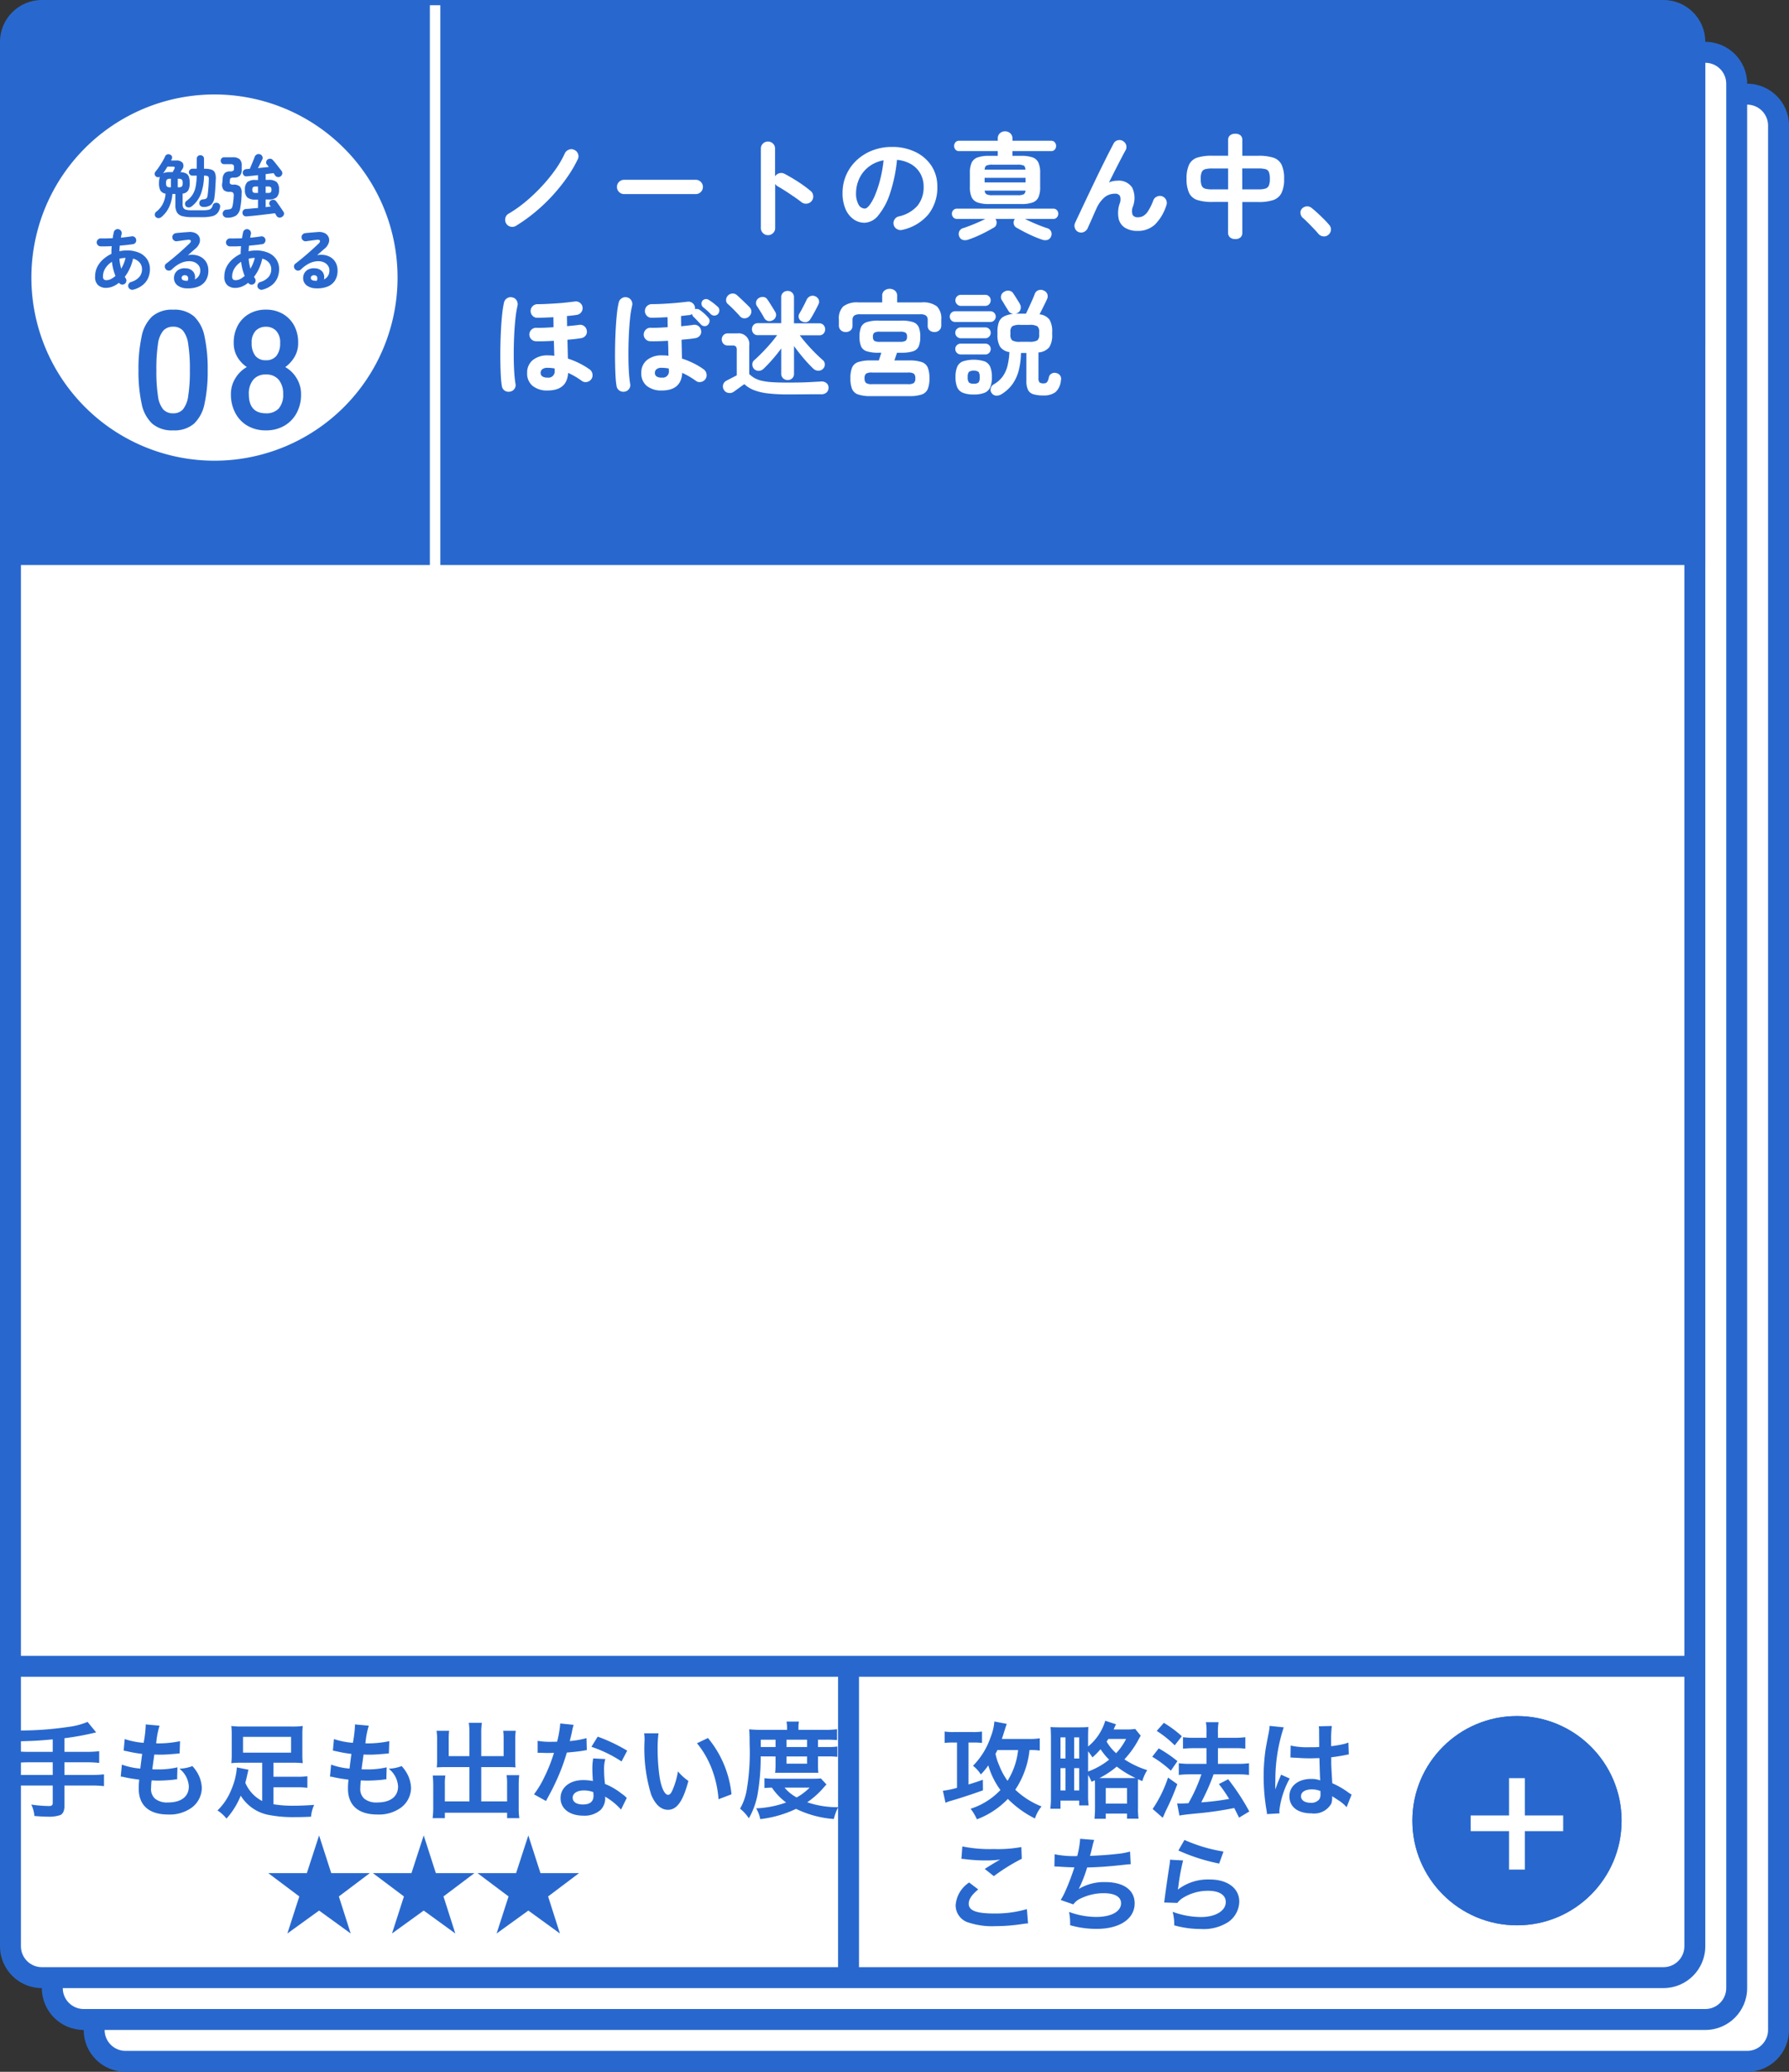 <svg xmlns="http://www.w3.org/2000/svg" width="171" height="198" viewBox="0 0 171 198">
  <rect x="0" y="0" width="171" height="198" fill="#333333" stroke="none"/>
  <g id="グループ_3563" data-name="グループ 3563" transform="translate(-193 -2232)">
    <g id="パス_11214" data-name="パス 11214" transform="translate(201 2240)" fill="#fff">
      <path d="M 159 189 L 4 189 C 2.346 189 1 187.654 1 186 L 1 4 C 1 2.346 2.346 1 4 1 L 159 1 C 160.654 1 162 2.346 162 4 L 162 186 C 162 187.654 160.654 189 159 189 Z" stroke="none"/>
      <path d="M 4 2 C 2.897 2 2 2.897 2 4 L 2 186 C 2 187.103 2.897 188 4 188 L 159 188 C 160.103 188 161 187.103 161 186 L 161 4 C 161 2.897 160.103 2 159 2 L 4 2 M 4 0 L 159 0 C 161.209 0 163 1.791 163 4 L 163 186 C 163 188.209 161.209 190 159 190 L 4 190 C 1.791 190 0 188.209 0 186 L 0 4 C 0 1.791 1.791 0 4 0 Z" stroke="none" fill="#2868ce"/>
    </g>
    <g id="パス_11213" data-name="パス 11213" transform="translate(197 2236)" fill="#fff">
      <path d="M 159 189 L 4 189 C 2.346 189 1 187.654 1 186 L 1 4 C 1 2.346 2.346 1 4 1 L 159 1 C 160.654 1 162 2.346 162 4 L 162 186 C 162 187.654 160.654 189 159 189 Z" stroke="none"/>
      <path d="M 4 2 C 2.897 2 2 2.897 2 4 L 2 186 C 2 187.103 2.897 188 4 188 L 159 188 C 160.103 188 161 187.103 161 186 L 161 4 C 161 2.897 160.103 2 159 2 L 4 2 M 4 0 L 159 0 C 161.209 0 163 1.791 163 4 L 163 186 C 163 188.209 161.209 190 159 190 L 4 190 C 1.791 190 0 188.209 0 186 L 0 4 C 0 1.791 1.791 0 4 0 Z" stroke="none" fill="#2868ce"/>
    </g>
    <g id="パス_11215" data-name="パス 11215" transform="translate(193 2232)" fill="#fff">
      <path d="M 159 189 L 4 189 C 2.346 189 1 187.654 1 186 L 1 4 C 1 2.346 2.346 1 4 1 L 159 1 C 160.654 1 162 2.346 162 4 L 162 186 C 162 187.654 160.654 189 159 189 Z" stroke="none"/>
      <path d="M 4 2 C 2.897 2 2 2.897 2 4 L 2 186 C 2 187.103 2.897 188 4 188 L 159 188 C 160.103 188 161 187.103 161 186 L 161 4 C 161 2.897 160.103 2 159 2 L 4 2 M 4 0 L 159 0 C 161.209 0 163 1.791 163 4 L 163 186 C 163 188.209 161.209 190 159 190 L 4 190 C 1.791 190 0 188.209 0 186 L 0 4 C 0 1.791 1.791 0 4 0 Z" stroke="none" fill="#2868ce"/>
    </g>
    <path id="パス_1659" data-name="パス 1659" d="M4102.667-6249.333h162.212" transform="translate(-3909.667 8520.508)" fill="none" stroke="#2868ce" stroke-width="3"/>
    <path id="パス_1681" data-name="パス 1681" d="M4102.667-6249.333h162.212" transform="translate(-3909.667 8640.578)" fill="none" stroke="#2868ce" stroke-width="2"/>
    <path id="パス_11217" data-name="パス 11217" d="M0,0V29.256" transform="translate(274.106 2391.244)" fill="none" stroke="#2868ce" stroke-width="2"/>
    <path id="パス_11218" data-name="パス 11218" d="M0,0H163V48.909H0Z" transform="translate(193 2237.091)" fill="#2868ce"/>
    <path id="パス_11221" data-name="パス 11221" d="M4,0H159a4,4,0,0,1,4,4V31.909a4,4,0,0,1-4,4H4a4,4,0,0,1-4-4V4A4,4,0,0,1,4,0Z" transform="translate(193 2233)" fill="#2868ce"/>
    <path id="パス_11219" data-name="パス 11219" d="M0,0V54" transform="translate(234.588 2232.5)" fill="none" stroke="#fff" stroke-width="1"/>
    <path id="パス_11222" data-name="パス 11222" d="M2.75-.418a.679.679,0,0,1-.511.082.657.657,0,0,1-.424-.3.691.691,0,0,1-.083-.517.621.621,0,0,1,.3-.418A12.087,12.087,0,0,0,3.691-2.745,16.809,16.809,0,0,0,5.22-4.2,15.18,15.18,0,0,0,6.506-5.775a9.444,9.444,0,0,0,.908-1.562A.7.7,0,0,1,7.8-7.695a.621.621,0,0,1,.517.017.653.653,0,0,1,.358.374.621.621,0,0,1-.017.517A12.088,12.088,0,0,1,7.64-5.055,17.182,17.182,0,0,1,6.265-3.339,16.53,16.53,0,0,1,4.609-1.755,15.855,15.855,0,0,1,2.75-.418ZM13.079-3.454a.655.655,0,0,1-.479-.2.655.655,0,0,1-.2-.478.649.649,0,0,1,.2-.484.664.664,0,0,1,.479-.2h6.853a.658.658,0,0,1,.484.2.658.658,0,0,1,.2.484.664.664,0,0,1-.2.478.649.649,0,0,1-.484.2ZM26.829.473a.646.646,0,0,1-.473-.2.646.646,0,0,1-.2-.473V-7.8a.64.64,0,0,1,.2-.479.655.655,0,0,1,.473-.192.668.668,0,0,1,.484.192.64.64,0,0,1,.2.479v2.651a.677.677,0,0,1,.4-.292.666.666,0,0,1,.5.049q.649.341,1.326.781a11.756,11.756,0,0,1,1.171.858.652.652,0,0,1,.247.467.663.663,0,0,1-.16.511.663.663,0,0,1-.462.237.677.677,0,0,1-.506-.148q-.308-.242-.71-.517t-.8-.533q-.4-.258-.732-.445a.708.708,0,0,1-.264-.242V-.2a.646.646,0,0,1-.2.473A.658.658,0,0,1,26.829.473ZM39.677-.033A.672.672,0,0,1,39.16-.11a.637.637,0,0,1-.308-.407.635.635,0,0,1,.077-.5.641.641,0,0,1,.407-.3,3.3,3.3,0,0,0,1.8-1.034,2.8,2.8,0,0,0,.577-1.815A2.5,2.5,0,0,0,41.4-5.412a2.4,2.4,0,0,0-.875-.891,3.2,3.2,0,0,0-1.358-.418,14.541,14.541,0,0,1-.666,3.2,6.367,6.367,0,0,1-1.1,2.079,1.78,1.78,0,0,1-1.325.732,1.812,1.812,0,0,1-1.067-.341,2.287,2.287,0,0,1-.764-.979,3.783,3.783,0,0,1-.281-1.529,4.245,4.245,0,0,1,.347-1.71,4.248,4.248,0,0,1,.985-1.4,4.625,4.625,0,0,1,1.5-.946,5.122,5.122,0,0,1,1.9-.341,4.986,4.986,0,0,1,2.228.478A3.8,3.8,0,0,1,42.46-6.155a3.529,3.529,0,0,1,.561,1.985,4.107,4.107,0,0,1-.853,2.657A4.5,4.5,0,0,1,39.677-.033ZM36.091-2.068q.2,0,.457-.336a4.483,4.483,0,0,0,.522-.951,10.422,10.422,0,0,0,.484-1.457,12.8,12.8,0,0,0,.33-1.865,3.239,3.239,0,0,0-1.441.633,3.053,3.053,0,0,0-.88,1.111,3.3,3.3,0,0,0-.308,1.348,2.192,2.192,0,0,0,.236,1.133A.693.693,0,0,0,36.091-2.068ZM47.96-2.5a3.208,3.208,0,0,1-1.083-.148.984.984,0,0,1-.572-.5,2.257,2.257,0,0,1-.171-.968V-5.489a2.257,2.257,0,0,1,.171-.968.984.984,0,0,1,.572-.5,3.208,3.208,0,0,1,1.083-.149H48.8v-.451H45.1a.431.431,0,0,1-.346-.149.518.518,0,0,1-.127-.346.518.518,0,0,1,.127-.346.431.431,0,0,1,.346-.149h3.7v-.209a.653.653,0,0,1,.2-.506.712.712,0,0,1,.5-.187.718.718,0,0,1,.495.187.645.645,0,0,1,.209.506v.209h3.7a.431.431,0,0,1,.346.149.518.518,0,0,1,.127.346.518.518,0,0,1-.127.346.431.431,0,0,1-.346.149H50.2v.451h.836a3.2,3.2,0,0,1,1.089.149.962.962,0,0,1,.561.5,2.323,2.323,0,0,1,.165.968v1.375a2.323,2.323,0,0,1-.165.968.962.962,0,0,1-.561.5A3.2,3.2,0,0,1,51.04-2.5ZM45.98.9a.859.859,0,0,1-.539.022.528.528,0,0,1-.33-.341A.571.571,0,0,1,45.5-.2q.473-.154,1.067-.4t1.045-.478H44.9a.448.448,0,0,1-.352-.149.505.505,0,0,1-.132-.347.486.486,0,0,1,.132-.341.456.456,0,0,1,.352-.143h9.207a.439.439,0,0,1,.346.143.5.5,0,0,1,.127.341.518.518,0,0,1-.127.347.431.431,0,0,1-.346.149H51.4q.451.231,1.04.478T53.5-.2a.575.575,0,0,1,.385.3A.572.572,0,0,1,53.9.583a.56.56,0,0,1-.341.341A.825.825,0,0,1,53.031.9q-.4-.132-.836-.325T51.337.165q-.418-.22-.748-.407a.515.515,0,0,1-.258-.347.552.552,0,0,1,.049-.4l.022-.044.022-.044H48.576a.172.172,0,0,1,.033.044l.022.044a.613.613,0,0,1,.044.4.492.492,0,0,1-.264.347q-.319.187-.737.407t-.858.412Q46.376.77,45.98.9Zm1.562-6.688h3.9q-.011-.308-.17-.391a1.392,1.392,0,0,0-.577-.082H48.3a1.392,1.392,0,0,0-.577.082Q47.564-6.094,47.542-5.786Zm0,1.221h3.916v-.44H47.542ZM48.3-3.344h2.4a1.35,1.35,0,0,0,.572-.083.409.409,0,0,0,.176-.358H47.553a.4.4,0,0,0,.181.358A1.355,1.355,0,0,0,48.3-3.344ZM56.518.176a.6.6,0,0,1-.341-.363.638.638,0,0,1,.011-.506q.187-.407.479-1.023T57.3-3.058l.709-1.485q.363-.759.715-1.474t.649-1.3q.3-.589.5-.963a.583.583,0,0,1,.39-.313.614.614,0,0,1,.5.071.657.657,0,0,1,.313.4.622.622,0,0,1-.071.5q-.154.275-.4.748t-.55,1.067q-.3.594-.622,1.243a1.966,1.966,0,0,1,.781-.165,1.526,1.526,0,0,1,1.435.66,2.3,2.3,0,0,1,.072,1.8,1.122,1.122,0,0,0-.028.814.555.555,0,0,0,.512.22,1.069,1.069,0,0,0,.484-.116,1.375,1.375,0,0,0,.473-.467,5.211,5.211,0,0,0,.506-1.034.635.635,0,0,1,.352-.363.673.673,0,0,1,.506-.022.655.655,0,0,1,.368.352.65.65,0,0,1,.017.517A4.494,4.494,0,0,1,63.817-.534a2.372,2.372,0,0,1-1.667.6A2.216,2.216,0,0,1,60.984-.22a1.379,1.379,0,0,1-.627-.864,2.8,2.8,0,0,1,.088-1.446,1.044,1.044,0,0,0,.033-.743.531.531,0,0,0-.506-.214,1.554,1.554,0,0,0-.924.308,3.021,3.021,0,0,0-.836,1.155q-.044.088-.159.346t-.248.566q-.132.308-.248.556t-.148.336a.751.751,0,0,1-.358.38A.629.629,0,0,1,56.518.176ZM71.5.847a.737.737,0,0,1-.5-.16.567.567,0,0,1-.187-.457V-2.7H69.3a4.473,4.473,0,0,1-1.43-.187,1.318,1.318,0,0,1-.781-.671,3.08,3.08,0,0,1-.242-1.353,3.045,3.045,0,0,1,.247-1.37,1.322,1.322,0,0,1,.786-.66A4.555,4.555,0,0,1,69.3-7.117h1.518v-1.5A.551.551,0,0,1,71-9.064a.754.754,0,0,1,.5-.154.728.728,0,0,1,.5.154.567.567,0,0,1,.176.451v1.5h1.54a4.555,4.555,0,0,1,1.419.181,1.322,1.322,0,0,1,.787.66,3.045,3.045,0,0,1,.247,1.37,2.963,2.963,0,0,1-.253,1.353,1.361,1.361,0,0,1-.792.671,4.388,4.388,0,0,1-1.408.187h-1.54V.231A.585.585,0,0,1,72,.688.711.711,0,0,1,71.5.847ZM72.171-3.9h1.54a2.358,2.358,0,0,0,.655-.072.534.534,0,0,0,.341-.286,1.529,1.529,0,0,0,.1-.644,1.722,1.722,0,0,0-.093-.66.485.485,0,0,0-.335-.275,2.669,2.669,0,0,0-.671-.066h-1.54ZM69.3-3.9h1.518v-2H69.3a2.613,2.613,0,0,0-.66.066.5.5,0,0,0-.341.275,1.635,1.635,0,0,0-.1.66,1.69,1.69,0,0,0,.094.644.5.5,0,0,0,.33.286A2.462,2.462,0,0,0,69.3-3.9ZM80.4.44a.626.626,0,0,1-.484.149.693.693,0,0,1-.462-.236q-.165-.2-.44-.49T78.447-.72q-.292-.291-.512-.479a.655.655,0,0,1-.2-.423.538.538,0,0,1,.148-.445.686.686,0,0,1,.435-.209.65.65,0,0,1,.457.132q.242.187.566.484t.638.61a7.264,7.264,0,0,1,.5.545.624.624,0,0,1,.165.484A.656.656,0,0,1,80.4.44ZM5.764,15.319a2.188,2.188,0,0,1-1.413-.429,1.514,1.514,0,0,1-.534-1.254,1.516,1.516,0,0,1,.534-1.221,2.2,2.2,0,0,1,1.468-.451A5.375,5.375,0,0,1,6.413,12q-.011-.33-.022-.693t-.022-.737q-.517.033-.979.044t-.748,0a.649.649,0,0,1-.616-.671.659.659,0,0,1,.214-.451.628.628,0,0,1,.468-.165q.264.011.7-.005t.929-.05q0-.253-.005-.495t-.006-.462q-.429.022-.83.038t-.721.017a.6.6,0,0,1-.451-.2.65.65,0,0,1,.028-.919.657.657,0,0,1,.467-.181q.363,0,.83-.022t.963-.055q.5-.033.951-.083t.8-.094a.633.633,0,0,1,.484.11.639.639,0,0,1,.149.9.634.634,0,0,1-.424.264q-.2.033-.44.061T7.623,8.2q0,.242.005.479t.005.49q.682-.055,1.144-.121a.638.638,0,0,1,.737.528.572.572,0,0,1-.1.479.641.641,0,0,1-.424.259q-.495.088-1.32.154.011.495.022.957t.022.847a7.54,7.54,0,0,1,1.149.473,7.315,7.315,0,0,1,.93.561.66.66,0,0,1,.264.44.652.652,0,0,1-.11.495.673.673,0,0,1-.424.264.586.586,0,0,1-.49-.11,7.288,7.288,0,0,0-1.3-.759Q7.634,15.319,5.764,15.319Zm-3.6.11a.666.666,0,0,1-.5-.1A.641.641,0,0,1,1.4,14.9a8.153,8.153,0,0,1-.1-.974q-.033-.61-.044-1.375t.006-1.584q.017-.819.06-1.6t.116-1.419a8.615,8.615,0,0,1,.17-1.05A.646.646,0,0,1,1.9,6.5a.619.619,0,0,1,.5-.077.589.589,0,0,1,.412.292.686.686,0,0,1,.083.5,9.955,9.955,0,0,0-.2,1.26q-.082.764-.121,1.65t-.039,1.76q0,.875.044,1.606A11.363,11.363,0,0,0,2.7,14.67a.606.606,0,0,1-.1.495A.634.634,0,0,1,2.167,15.429Zm3.6-1.342a.593.593,0,0,0,.682-.66v-.209a3.581,3.581,0,0,0-.682-.066.756.756,0,0,0-.5.137.438.438,0,0,0-.16.346.4.4,0,0,0,.154.33A.827.827,0,0,0,5.764,14.087Zm10.923,1.232a2.207,2.207,0,0,1-1.425-.429,1.514,1.514,0,0,1-.533-1.254,1.516,1.516,0,0,1,.533-1.221,2.2,2.2,0,0,1,1.469-.451,5.375,5.375,0,0,1,.594.033q-.011-.33-.017-.693t-.028-.737q-.506.033-.962.044t-.743,0a.611.611,0,0,1-.451-.209.632.632,0,0,1-.165-.462.659.659,0,0,1,.214-.451.614.614,0,0,1,.457-.165q.275.011.7-.005t.924-.05q-.011-.253-.011-.495t-.011-.462q-.407.022-.808.038t-.721.017a.593.593,0,0,1-.457-.2.636.636,0,0,1-.171-.473.627.627,0,0,1,.2-.446.643.643,0,0,1,.457-.181q.484,0,1.111-.033t1.237-.088q.61-.055,1.04-.11a.638.638,0,0,1,.737.528.384.384,0,0,1,.011.093v.1a.461.461,0,0,1,.451.066,4.474,4.474,0,0,1,.413.33,3.562,3.562,0,0,1,.39.4.423.423,0,0,1,.132.335.544.544,0,0,1-.154.347.4.4,0,0,1-.336.132.474.474,0,0,1-.335-.154q-.143-.154-.347-.368t-.379-.38a.48.48,0,0,1-.121-.253.729.729,0,0,1-.253.1q-.176.011-.38.038t-.424.049q0,.231.006.479t.005.5q.352-.033.655-.066t.511-.066a.638.638,0,0,1,.737.528.572.572,0,0,1-.1.479.641.641,0,0,1-.424.259q-.242.044-.588.082t-.753.072q.011.495.022.957t.022.847a7.765,7.765,0,0,1,1.155.473,6.53,6.53,0,0,1,.924.561.66.66,0,0,1,.264.44.652.652,0,0,1-.11.495.673.673,0,0,1-.424.264.586.586,0,0,1-.489-.11,7.288,7.288,0,0,0-1.3-.759Q18.546,15.319,16.687,15.319Zm-3.553.11a.666.666,0,0,1-.495-.1.641.641,0,0,1-.275-.424,8.153,8.153,0,0,1-.1-.974q-.033-.61-.044-1.375t.005-1.584q.017-.819.061-1.6T12.4,7.954a8.615,8.615,0,0,1,.17-1.05.646.646,0,0,1,.3-.407.619.619,0,0,1,.495-.077.6.6,0,0,1,.407.292.635.635,0,0,1,.077.5,9.439,9.439,0,0,0-.2,1.26q-.077.764-.116,1.65t-.038,1.76q0,.875.044,1.606a11.363,11.363,0,0,0,.121,1.182.606.606,0,0,1-.1.495A.634.634,0,0,1,13.134,15.429Zm8.25-7.392q-.143-.154-.363-.352t-.407-.341a.468.468,0,0,1-.044-.605.466.466,0,0,1,.292-.154.435.435,0,0,1,.313.077,4.2,4.2,0,0,1,.435.3q.247.192.424.357a.444.444,0,0,1,.154.335A.546.546,0,0,1,22.066,8a.477.477,0,0,1-.682.033Zm-4.7,6.05a.593.593,0,0,0,.682-.66q0-.033-.006-.088t-.005-.121a3.526,3.526,0,0,0-.671-.066.752.752,0,0,0-.506.137.445.445,0,0,0-.154.346.4.4,0,0,0,.148.33A.824.824,0,0,0,16.687,14.087Zm12.034.231a.624.624,0,0,1-.435-.165.566.566,0,0,1-.181-.44V11.3q-.374.517-.825,1.034t-.869.913a.667.667,0,0,1-.456.193.608.608,0,0,1-.457-.193.614.614,0,0,1-.154-.418.5.5,0,0,1,.176-.4q.341-.3.753-.72t.8-.869a10.055,10.055,0,0,0,.638-.809H25.872a.544.544,0,0,1-.418-.165.615.615,0,0,1,0-.814.544.544,0,0,1,.418-.165H28.1V6.42a.579.579,0,0,1,.181-.451.624.624,0,0,1,.435-.165.6.6,0,0,1,.429.165.588.588,0,0,1,.176.451V8.9h2.409a.544.544,0,0,1,.418.165.615.615,0,0,1,0,.814.544.544,0,0,1-.418.165H29.876q.264.363.644.8t.792.852q.412.413.754.71a.516.516,0,0,1,.2.4.548.548,0,0,1-.171.44.6.6,0,0,1-.451.182.7.7,0,0,1-.462-.182,13.3,13.3,0,0,1-.951-1.017q-.5-.588-.907-1.16v2.651a.574.574,0,0,1-.176.44A.6.6,0,0,1,28.721,14.318ZM28.7,15.693a15.468,15.468,0,0,1-1.9-.1,5.366,5.366,0,0,1-1.314-.313,2.868,2.868,0,0,1-.908-.567q-.165.11-.368.259l-.385.281q-.182.132-.28.2a.672.672,0,0,1-.5.094.588.588,0,0,1-.424-.292.611.611,0,0,1-.071-.495.58.58,0,0,1,.313-.374q.154-.088.445-.236t.545-.281v-2.4a.533.533,0,0,0-.088-.358.488.488,0,0,0-.352-.094H22.99a.535.535,0,0,1-.418-.17.594.594,0,0,1-.154-.413.58.58,0,0,1,.154-.4.535.535,0,0,1,.418-.171h.9a1.021,1.021,0,0,1,1.155,1.155v2.728a2.545,2.545,0,0,0,.533.4,2.683,2.683,0,0,0,.682.247,6.255,6.255,0,0,0,.99.132q.588.039,1.447.039.594,0,1.188-.011T31,14.51q.523-.028.885-.049a.723.723,0,0,1,.539.148.548.548,0,0,1,.2.434.621.621,0,0,1-.171.451.731.731,0,0,1-.522.187h-.786q-.445,0-.9.005t-.863.005ZM25.025,8.246a.612.612,0,0,1-.424.176.545.545,0,0,1-.445-.2q-.132-.154-.347-.379t-.434-.44q-.22-.215-.374-.346a.474.474,0,0,1-.17-.385.634.634,0,0,1,.561-.616.587.587,0,0,1,.456.132q.154.132.391.358l.467.446q.231.22.363.363a.6.6,0,0,1,.181.435A.671.671,0,0,1,25.025,8.246Zm5.038.462a.517.517,0,0,1-.22-.748q.1-.165.226-.4t.253-.484q.127-.247.2-.413a.69.69,0,0,1,.347-.352.577.577,0,0,1,.468,0,.612.612,0,0,1,.341.314.529.529,0,0,1-.022.468q-.088.187-.226.451t-.28.517q-.143.253-.253.418a.591.591,0,0,1-.363.3A.691.691,0,0,1,30.063,8.708Zm-2.783-.1a.634.634,0,0,1-.462.061.575.575,0,0,1-.352-.3q-.077-.143-.2-.352L26.01,7.6q-.127-.209-.226-.341a.524.524,0,0,1-.077-.429.535.535,0,0,1,.264-.352.694.694,0,0,1,.44-.094.507.507,0,0,1,.374.248q.1.132.236.352l.275.44q.137.22.225.374a.538.538,0,0,1,.061.473A.59.59,0,0,1,27.28,8.609Zm9.394,7.249a3.729,3.729,0,0,1-1.21-.154.951.951,0,0,1-.589-.528,2.668,2.668,0,0,1-.16-1.023,2.668,2.668,0,0,1,.16-1.023.951.951,0,0,1,.589-.528,3.729,3.729,0,0,1,1.21-.154h.759q.055-.176.121-.374t.11-.363h-.242a3.673,3.673,0,0,1-1.139-.138.873.873,0,0,1-.55-.473,2.317,2.317,0,0,1-.149-.918,2.317,2.317,0,0,1,.149-.918.891.891,0,0,1,.55-.479,3.54,3.54,0,0,1,1.139-.143h2.134a3.532,3.532,0,0,1,1.144.143.89.89,0,0,1,.544.479,2.317,2.317,0,0,1,.148.918,2.317,2.317,0,0,1-.148.918.872.872,0,0,1-.544.473,3.664,3.664,0,0,1-1.144.138h-.385q-.055.154-.121.352t-.132.385h1.408a3.677,3.677,0,0,1,1.2.154.951.951,0,0,1,.583.528,2.668,2.668,0,0,1,.16,1.023,2.668,2.668,0,0,1-.16,1.023.951.951,0,0,1-.583.528,3.677,3.677,0,0,1-1.2.154ZM34.265,9.731A.66.66,0,0,1,33.8,9.56a.6.6,0,0,1-.187-.467V8.532a1.6,1.6,0,0,1,.424-1.254A2.189,2.189,0,0,1,35.486,6.9h2.266V6.277a.612.612,0,0,1,.209-.5.815.815,0,0,1,1.012,0,.612.612,0,0,1,.209.5V6.9h2.343a2.186,2.186,0,0,1,1.452.374A1.614,1.614,0,0,1,43.4,8.532v.561a.6.6,0,0,1-.187.467.66.66,0,0,1-.462.171.7.7,0,0,1-.462-.154.55.55,0,0,1-.187-.451V8.609a.55.55,0,0,0-.154-.446.938.938,0,0,0-.572-.127H35.64a.941.941,0,0,0-.566.127.539.539,0,0,0-.16.446v.517a.55.55,0,0,1-.187.451A.7.7,0,0,1,34.265,9.731Zm2.519,4.983h3.421a.974.974,0,0,0,.577-.115.567.567,0,0,0,.137-.446.548.548,0,0,0-.137-.44,1.014,1.014,0,0,0-.577-.11H36.784a1.014,1.014,0,0,0-.577.11.548.548,0,0,0-.138.44.567.567,0,0,0,.138.446A.974.974,0,0,0,36.784,14.714Zm.759-4.048h1.9a1.016,1.016,0,0,0,.55-.1.459.459,0,0,0,.132-.385A.459.459,0,0,0,40,9.8a1.016,1.016,0,0,0-.55-.1h-1.9a1.013,1.013,0,0,0-.556.1.47.47,0,0,0-.126.385.47.47,0,0,0,.126.385A1.013,1.013,0,0,0,37.543,10.666Zm15.609,5.126a3.084,3.084,0,0,1-.968-.121.829.829,0,0,1-.5-.423,1.944,1.944,0,0,1-.148-.842V11.733h-.517a7.47,7.47,0,0,1-.2,1.611,4.055,4.055,0,0,1-.577,1.315,3.621,3.621,0,0,1-1.1,1.023.833.833,0,0,1-.5.127.548.548,0,0,1-.435-.259.5.5,0,0,1-.077-.446.579.579,0,0,1,.275-.368,2.662,2.662,0,0,0,.885-.786,3.06,3.06,0,0,0,.451-1.034,6.912,6.912,0,0,0,.171-1.27,1.294,1.294,0,0,1-.9-.523,2.208,2.208,0,0,1-.242-1.15V9.742A2.717,2.717,0,0,1,48.9,8.8a1.026,1.026,0,0,1,.473-.55A2.41,2.41,0,0,1,50.314,8a.593.593,0,0,1-.506-.308q-.066-.11-.187-.3T49.384,7q-.115-.2-.192-.308a.538.538,0,0,1-.072-.44.555.555,0,0,1,.27-.352.7.7,0,0,1,.5-.115.547.547,0,0,1,.4.269q.077.11.2.308t.247.391q.121.193.176.3a.635.635,0,0,1,.066.489.563.563,0,0,1-.308.38,1.046,1.046,0,0,1-.2.066q.11-.011.231-.011h.792q.088-.176.209-.44l.253-.55q.132-.286.236-.534t.149-.379a.58.58,0,0,1,.347-.336.614.614,0,0,1,.5.028.583.583,0,0,1,.341.77q-.066.165-.2.434t-.275.555q-.143.286-.264.517a1.345,1.345,0,0,1,.957.511A2.206,2.206,0,0,1,54,9.742v.231a2.149,2.149,0,0,1-.27,1.2,1.437,1.437,0,0,1-1.039.506V14.12a.644.644,0,0,0,.093.418.571.571,0,0,0,.4.1.41.41,0,0,0,.319-.11,1.085,1.085,0,0,0,.176-.451.525.525,0,0,1,.275-.38.579.579,0,0,1,.462-.038.553.553,0,0,1,.418.7,1.692,1.692,0,0,1-.517,1.117A1.85,1.85,0,0,1,53.152,15.792ZM46.5,15.7a2.665,2.665,0,0,1-1.04-.165,1,1,0,0,1-.539-.528,2.443,2.443,0,0,1-.16-.968,2.477,2.477,0,0,1,.16-.979.979.979,0,0,1,.539-.523,3.485,3.485,0,0,1,2.084,0,.981.981,0,0,1,.534.523,2.477,2.477,0,0,1,.16.979,2.443,2.443,0,0,1-.16.968,1,1,0,0,1-.534.528A2.658,2.658,0,0,1,46.5,15.7Zm-1.782-6.93a.479.479,0,0,1-.358-.154.506.506,0,0,1-.148-.363.507.507,0,0,1,.506-.506H48.1a.507.507,0,0,1,.506.506.506.506,0,0,1-.149.363.479.479,0,0,1-.357.154Zm6.237,1.892h.858a1.454,1.454,0,0,0,.77-.132.682.682,0,0,0,.176-.561V9.742a.682.682,0,0,0-.176-.561,1.454,1.454,0,0,0-.77-.132h-.858a1.454,1.454,0,0,0-.77.132.682.682,0,0,0-.176.561v.231a.682.682,0,0,0,.176.561A1.454,1.454,0,0,0,50.952,10.666ZM45.265,7.234a.488.488,0,0,1-.363-.16.515.515,0,0,1-.154-.368.509.509,0,0,1,.154-.374.5.5,0,0,1,.363-.154h2.343a.491.491,0,0,1,.368.154.519.519,0,0,1,.148.374.525.525,0,0,1-.148.368.483.483,0,0,1-.368.16Zm-.011,4.642a.526.526,0,0,1-.517-.517.491.491,0,0,1,.154-.369.506.506,0,0,1,.363-.148h2.365a.487.487,0,0,1,.358.148.5.5,0,0,1,.148.369.506.506,0,0,1-.148.363.479.479,0,0,1-.358.154Zm0-1.551a.526.526,0,0,1-.517-.517.491.491,0,0,1,.154-.369.506.506,0,0,1,.363-.148h2.365a.487.487,0,0,1,.358.148.5.5,0,0,1,.148.369.506.506,0,0,1-.148.363.479.479,0,0,1-.358.154ZM46.5,14.67a.656.656,0,0,0,.462-.116.8.8,0,0,0,.11-.511.8.8,0,0,0-.11-.506.932.932,0,0,0-.918,0,.77.77,0,0,0-.116.506.768.768,0,0,0,.116.511A.658.658,0,0,0,46.5,14.67Z" transform="translate(239.571 2254)" fill="#fff"/>
    <path id="パス_11223" data-name="パス 11223" d="M17.5,0A17.5,17.5,0,1,1,0,17.5,17.5,17.5,0,0,1,17.5,0Z" transform="translate(196 2241.028)" fill="#fff"/>
    <path id="パス_11224" data-name="パス 11224" d="M-4.448.16a2.906,2.906,0,0,1-2-.64A3.56,3.56,0,0,1-7.464-2.4a14.513,14.513,0,0,1-.3-3.2,14.625,14.625,0,0,1,.3-3.208,3.567,3.567,0,0,1,1.016-1.928,2.906,2.906,0,0,1,2-.64,2.875,2.875,0,0,1,1.992.64A3.6,3.6,0,0,1-1.448-8.808a14.625,14.625,0,0,1,.3,3.208,14.513,14.513,0,0,1-.3,3.2A3.59,3.59,0,0,1-2.456-.48,2.875,2.875,0,0,1-4.448.16Zm0-1.632a1.206,1.206,0,0,0,.936-.376,2.569,2.569,0,0,0,.5-1.272,14.886,14.886,0,0,0,.16-2.48,15.013,15.013,0,0,0-.16-2.5,2.569,2.569,0,0,0-.5-1.272,1.206,1.206,0,0,0-.936-.376,1.231,1.231,0,0,0-.944.376A2.473,2.473,0,0,0-5.9-8.1a15.79,15.79,0,0,0-.152,2.5A15.656,15.656,0,0,0-5.9-3.12a2.473,2.473,0,0,0,.5,1.272A1.231,1.231,0,0,0-4.448-1.472ZM4.416.16A3.439,3.439,0,0,1,2.672-.272,3.038,3.038,0,0,1,1.5-1.488,3.741,3.741,0,0,1,1.072-3.3a2.831,2.831,0,0,1,.44-1.544,2.978,2.978,0,0,1,1.08-1.048,3,3,0,0,1-.9-.952,2.6,2.6,0,0,1-.352-1.368,3.379,3.379,0,0,1,.392-1.656,2.833,2.833,0,0,1,1.088-1.112,3.137,3.137,0,0,1,1.592-.4,3.169,3.169,0,0,1,1.608.4A2.833,2.833,0,0,1,7.112-9.864,3.379,3.379,0,0,1,7.5-8.208a2.554,2.554,0,0,1-.36,1.368,3.261,3.261,0,0,1-.872.952A2.918,2.918,0,0,1,7.344-4.84,2.869,2.869,0,0,1,7.776-3.3,3.673,3.673,0,0,1,7.344-1.48,3.107,3.107,0,0,1,6.16-.272,3.439,3.439,0,0,1,4.416.16Zm0-1.632A1.589,1.589,0,0,0,5.64-1.928a1.972,1.972,0,0,0,.424-1.384A2.058,2.058,0,0,0,5.64-4.68a1.51,1.51,0,0,0-1.224-.5,1.491,1.491,0,0,0-1.208.5,2.058,2.058,0,0,0-.424,1.368Q2.784-1.472,4.416-1.472Zm0-5.072a1.221,1.221,0,0,0,1.016-.432,1.908,1.908,0,0,0,.344-1.216A1.589,1.589,0,0,0,5.392-9.36a1.322,1.322,0,0,0-.976-.384,1.322,1.322,0,0,0-.976.384,1.589,1.589,0,0,0-.384,1.168A1.908,1.908,0,0,0,3.4-6.976,1.221,1.221,0,0,0,4.416-6.544Z" transform="translate(214 2272.971)" fill="#2868ce"/>
    <path id="パス_11225" data-name="パス 11225" d="M-2.633.475a3.456,3.456,0,0,1-.952-.1.822.822,0,0,1-.5-.354,1.321,1.321,0,0,1-.15-.679V-1.742h-.286A3.542,3.542,0,0,1-4.83-.5,2.77,2.77,0,0,1-5.57.462a.441.441,0,0,1-.283.107.338.338,0,0,1-.27-.12A.292.292,0,0,1-6.2.192a.376.376,0,0,1,.146-.244A2.173,2.173,0,0,0-5.45-.77a2.538,2.538,0,0,0,.276-1,.694.694,0,0,1-.494-.3A1.423,1.423,0,0,1-5.8-2.782a1.709,1.709,0,0,1,.084-.6.347.347,0,0,1-.37-.019.317.317,0,0,1-.127-.224.314.314,0,0,1,.068-.244,4.98,4.98,0,0,0,.341-.452q.179-.263.338-.533a4.194,4.194,0,0,0,.25-.484.334.334,0,0,1,.2-.182.347.347,0,0,1,.263.013.319.319,0,0,1,.182.169.291.291,0,0,1-.006.247l-.078.156h.487A.723.723,0,0,1-3.53-4.7a.559.559,0,0,1-.065.621q-.045.071-.085.136l-.072.117a1.3,1.3,0,0,1,.536.123.57.57,0,0,1,.27.325,1.825,1.825,0,0,1,.078.591,1.377,1.377,0,0,1-.146.715.728.728,0,0,1-.53.3V-.734A.629.629,0,0,0-3.465-.4a.429.429,0,0,0,.276.172,2.451,2.451,0,0,0,.556.049h.949a3.2,3.2,0,0,0,.572-.039.527.527,0,0,0,.3-.146.718.718,0,0,0,.149-.3.3.3,0,0,1,.179-.2A.416.416,0,0,1-.208-.884.338.338,0,0,1,0-.731a.35.35,0,0,1,.036.263,1.214,1.214,0,0,1-.25.559.992.992,0,0,1-.53.3,4.038,4.038,0,0,1-.942.088ZM-1.56-.5a.426.426,0,0,1-.266-.085A.327.327,0,0,1-1.95-.832.379.379,0,0,1-1.865-1.1a.369.369,0,0,1,.273-.123.679.679,0,0,0,.319-.088.421.421,0,0,0,.11-.263q.026-.163.052-.419t.045-.556q.019-.3.026-.585.013-.221-.078-.289a.566.566,0,0,0-.325-.068H-1.5a5.181,5.181,0,0,1-.3,1.748,2.741,2.741,0,0,1-.894,1.2.435.435,0,0,1-.3.088A.345.345,0,0,1-3.25-.585a.324.324,0,0,1-.062-.257.345.345,0,0,1,.133-.231,2.255,2.255,0,0,0,.556-.556,2.172,2.172,0,0,0,.312-.757A5.651,5.651,0,0,0-2.2-3.49h-.41a.319.319,0,0,1-.234-.1.319.319,0,0,1-.1-.234.312.312,0,0,1,.1-.227.319.319,0,0,1,.234-.1h.41L-2.19-5.1a.324.324,0,0,1,.1-.254.351.351,0,0,1,.244-.091A.363.363,0,0,1-1.6-5.35a.319.319,0,0,1,.1.254v.949h.065a1.969,1.969,0,0,1,.66.088.539.539,0,0,1,.328.309,1.524,1.524,0,0,1,.071.631Q-.4-2.6-.426-2.2T-.5-1.436a1.128,1.128,0,0,1-.319.725A1.116,1.116,0,0,1-1.56-.5ZM-5.408-3.718a1.566,1.566,0,0,1,.663-.11H-4.5q.045-.078.088-.156t.068-.13q.071-.13.036-.185T-4.5-4.355h-.494q-.1.169-.2.328T-5.408-3.718Zm1.4,1.339h.078a.437.437,0,0,0,.315-.081.494.494,0,0,0,.075-.322.508.508,0,0,0-.075-.328.437.437,0,0,0-.315-.081H-4.01Zm-.728,0h.072v-.812h-.072a.437.437,0,0,0-.315.081.508.508,0,0,0-.075.328.494.494,0,0,0,.075.322A.437.437,0,0,0-4.739-2.379ZM5.948.455A.392.392,0,0,1,5.658.51.342.342,0,0,1,5.421.338Q5.4.286,5.359.224T5.278.1Q5.025.137,4.67.179L3.932.266q-.383.046-.738.081T2.587.4A.4.4,0,0,1,2.3.328.34.34,0,0,1,2.178.072a.334.334,0,0,1,.084-.26.349.349,0,0,1,.26-.117q.208-.013.507-.042T3.66-.4v-.8H3.425a1.164,1.164,0,0,1-.786-.208.967.967,0,0,1-.227-.735.955.955,0,0,1,.227-.731,1.177,1.177,0,0,1,.786-.2H3.66v-.461l-.588.062-.484.049a.345.345,0,0,1-.266-.078.346.346,0,0,1-.117-.24A.332.332,0,0,1,2.291-4a.335.335,0,0,1,.244-.111,1.525,1.525,0,0,1,.159-.019l.185-.013.114-.273.14-.335q.071-.172.127-.315t.081-.214a.411.411,0,0,1,.211-.237.4.4,0,0,1,.3-.016.38.38,0,0,1,.221.2.331.331,0,0,1,0,.286q-.065.13-.185.377t-.231.462q.266-.033.536-.059t.5-.052a1.257,1.257,0,0,0-.094-.13l-.088-.1A.309.309,0,0,1,4.446-4.8a.341.341,0,0,1,.123-.227.4.4,0,0,1,.247-.078A.328.328,0,0,1,5.064-5q.117.123.283.332t.325.413q.159.2.25.328a.327.327,0,0,1,.055.276.391.391,0,0,1-.172.237.347.347,0,0,1-.273.055.372.372,0,0,1-.24-.159.95.95,0,0,0-.065-.1q-.039-.052-.078-.111l-.354.042-.4.049v.553h.26a1.177,1.177,0,0,1,.786.2.955.955,0,0,1,.228.731.967.967,0,0,1-.228.735,1.164,1.164,0,0,1-.786.208h-.26v.728q.13-.013.253-.029t.234-.023Q4.836-.6,4.791-.657A.31.31,0,0,1,4.745-.91a.345.345,0,0,1,.15-.214.414.414,0,0,1,.26-.059.337.337,0,0,1,.24.137q.091.117.227.312t.266.387q.13.192.2.3a.315.315,0,0,1,.049.276A.388.388,0,0,1,5.948.455ZM.715.526a.442.442,0,0,1-.3-.1.379.379,0,0,1-.13-.27A.378.378,0,0,1,.377-.111a.381.381,0,0,1,.28-.13A1.886,1.886,0,0,0,1-.293.258.258,0,0,0,1.16-.41a.839.839,0,0,0,.081-.247q.032-.175.058-.4t.039-.462a.5.5,0,0,0-.062-.344A.516.516,0,0,0,.93-1.943a.758.758,0,0,1-.556-.179A.829.829,0,0,1,.247-2.8Q.26-2.9.267-3T.28-3.2a.827.827,0,0,1,.208-.543.757.757,0,0,1,.52-.153.489.489,0,0,0,.276-.059.24.24,0,0,0,.081-.208v-.149a.266.266,0,0,0-.071-.214.425.425,0,0,0-.26-.059h-.6a.319.319,0,0,1-.25-.1.338.338,0,0,1-.088-.234.329.329,0,0,1,.088-.227.319.319,0,0,1,.25-.1h.806a.978.978,0,0,1,.663.182.791.791,0,0,1,.2.611v.371a.818.818,0,0,1-.182.608.832.832,0,0,1-.585.172.581.581,0,0,0-.276.046.2.2,0,0,0-.081.176q-.006.045-.01.094t-.01.088a.248.248,0,0,0,.062.208.467.467,0,0,0,.283.058.853.853,0,0,1,.63.185.862.862,0,0,1,.163.627q-.007.384-.039.731T1.97-.455a1.123,1.123,0,0,1-.4.777A1.512,1.512,0,0,1,.715.526ZM4.394-1.839h.234A.378.378,0,0,0,4.882-1.9a.339.339,0,0,0,.065-.244.339.339,0,0,0-.065-.244.378.378,0,0,0-.254-.062H4.394Zm-.949,0H3.66v-.611H3.445a.392.392,0,0,0-.257.062.328.328,0,0,0-.068.244.328.328,0,0,0,.068.244A.392.392,0,0,0,3.445-1.839ZM-8.236,7.4a.4.4,0,0,1-.3-.026.377.377,0,0,1-.195-.227A.358.358,0,0,1-8.7,6.854a.379.379,0,0,1,.234-.185,1.626,1.626,0,0,0,.79-.488,1.129,1.129,0,0,0,.25-.728.969.969,0,0,0-.218-.627,1.207,1.207,0,0,0-.64-.387,4.419,4.419,0,0,1-.309.939,4.226,4.226,0,0,1-.478.8.733.733,0,0,0,.085.143.372.372,0,0,1,.059.293.381.381,0,0,1-.169.247.368.368,0,0,1-.286.052.381.381,0,0,1-.247-.169,2.309,2.309,0,0,1-.6.361,1.7,1.7,0,0,1-.64.127,1.109,1.109,0,0,1-.747-.25,1.038,1.038,0,0,1-.293-.829,2.012,2.012,0,0,1,.2-.907,2.444,2.444,0,0,1,.562-.734,3.268,3.268,0,0,1,.8-.53q-.007-.182,0-.364t.023-.371q-.591.033-1.066.02a.361.361,0,0,1-.266-.124.373.373,0,0,1-.1-.273.4.4,0,0,1,.127-.263.357.357,0,0,1,.27-.1q.247.006.536,0t.588-.016q.026-.143.052-.283t.058-.283a.364.364,0,0,1,.166-.247.377.377,0,0,1,.289-.052.361.361,0,0,1,.24.166.39.39,0,0,1,.052.3q-.019.084-.036.172t-.029.172q.28-.026.536-.058t.478-.065a.353.353,0,0,1,.286.058.363.363,0,0,1,.156.247A.372.372,0,0,1-8.04,2.9a.357.357,0,0,1-.241.159q-.28.039-.6.075t-.666.062q-.026.273-.039.539a3.169,3.169,0,0,1,.7-.078,2.845,2.845,0,0,1,1.209.231,1.729,1.729,0,0,1,.751.634,1.681,1.681,0,0,1,.257.923,2.125,2.125,0,0,1-.162.826,1.755,1.755,0,0,1-.51.679A2.418,2.418,0,0,1-8.236,7.4Zm-2.587-.9a.957.957,0,0,0,.429-.11,1.921,1.921,0,0,0,.429-.3A5.056,5.056,0,0,1-10.3,4.745a1.933,1.933,0,0,0-.627.614,1.458,1.458,0,0,0-.231.79.372.372,0,0,0,.081.27A.351.351,0,0,0-10.823,6.5Zm1.411-1.1a4.025,4.025,0,0,0,.244-.494A3.478,3.478,0,0,0-9,4.368q-.149.006-.3.026a1.965,1.965,0,0,0-.286.058,4.827,4.827,0,0,0,.062.487Q-9.477,5.174-9.412,5.4ZM-3.107,7.28a1.509,1.509,0,0,1-.933-.286.872.872,0,0,1-.328-.747.9.9,0,0,1,.159-.488.908.908,0,0,1,.4-.315,1.168,1.168,0,0,1,.578-.075.917.917,0,0,1,.728.354.883.883,0,0,1,.124.705.956.956,0,0,0,.374-.322.945.945,0,0,0,.146-.549A.77.77,0,0,0-2.005,5.1a.954.954,0,0,0-.409-.319,1.327,1.327,0,0,0-.608-.094,2.036,2.036,0,0,0-.741.2,3.055,3.055,0,0,0-.812.588.4.4,0,0,1-.293.107.367.367,0,0,1-.286-.133.387.387,0,0,1-.094-.283.32.32,0,0,1,.133-.25q.4-.306.806-.647t.77-.673q.367-.331.647-.6.176-.169.12-.279t-.283-.078q-.221.026-.5.065l-.53.072A.36.36,0,0,1-4.374,2.7a.367.367,0,0,1-.149-.26.351.351,0,0,1,.072-.283.394.394,0,0,1,.26-.153q.143-.02.361-.039l.448-.039L-2.99,1.9a1.245,1.245,0,0,1,.689.11.757.757,0,0,1,.364.387.777.777,0,0,1,.01.53,1.2,1.2,0,0,1-.374.539q-.13.111-.328.286l-.406.358a1.974,1.974,0,0,1,.721-.01,1.586,1.586,0,0,1,.627.25,1.354,1.354,0,0,1,.439.5,1.535,1.535,0,0,1,.163.725,1.717,1.717,0,0,1-.26.978,1.5,1.5,0,0,1-.715.565A2.683,2.683,0,0,1-3.107,7.28Zm-.117-.721h.039l.049,0a.251.251,0,0,0,.068,0A.464.464,0,0,0-3.035,6.2a.275.275,0,0,0-.234-.169.389.389,0,0,0-.257.042.244.244,0,0,0-.114.2Q-3.646,6.532-3.224,6.558ZM4.115,7.4a.4.4,0,0,1-.3-.026.377.377,0,0,1-.195-.227.358.358,0,0,1,.033-.289.379.379,0,0,1,.234-.185,1.626,1.626,0,0,0,.79-.488,1.129,1.129,0,0,0,.25-.728.969.969,0,0,0-.218-.627,1.207,1.207,0,0,0-.64-.387,4.419,4.419,0,0,1-.309.939,4.226,4.226,0,0,1-.478.8.733.733,0,0,0,.085.143.372.372,0,0,1,.058.293.381.381,0,0,1-.169.247.368.368,0,0,1-.286.052.381.381,0,0,1-.247-.169,2.309,2.309,0,0,1-.6.361,1.7,1.7,0,0,1-.64.127,1.109,1.109,0,0,1-.747-.25,1.038,1.038,0,0,1-.292-.829,2.012,2.012,0,0,1,.2-.907,2.444,2.444,0,0,1,.562-.734,3.268,3.268,0,0,1,.8-.53Q2,3.8,2.012,3.62t.023-.371q-.592.033-1.066.02A.361.361,0,0,1,.7,3.145a.373.373,0,0,1-.1-.273.4.4,0,0,1,.127-.263.357.357,0,0,1,.27-.1q.247.006.536,0T2.126,2.5q.026-.143.052-.283t.058-.283A.364.364,0,0,1,2.4,1.683a.377.377,0,0,1,.289-.052.361.361,0,0,1,.24.166.39.39,0,0,1,.052.3q-.019.084-.036.172t-.029.172q.28-.026.536-.058t.478-.065a.353.353,0,0,1,.286.058.363.363,0,0,1,.156.247A.372.372,0,0,1,4.31,2.9a.357.357,0,0,1-.24.159q-.28.039-.6.075T2.8,3.2q-.026.273-.039.539a3.169,3.169,0,0,1,.7-.078,2.845,2.845,0,0,1,1.209.231,1.729,1.729,0,0,1,.751.634,1.681,1.681,0,0,1,.257.923,2.125,2.125,0,0,1-.162.826,1.755,1.755,0,0,1-.51.679A2.418,2.418,0,0,1,4.115,7.4ZM1.528,6.5a.957.957,0,0,0,.429-.11,1.921,1.921,0,0,0,.429-.3,5.056,5.056,0,0,1-.338-1.345,1.933,1.933,0,0,0-.627.614,1.458,1.458,0,0,0-.231.79.372.372,0,0,0,.081.27A.351.351,0,0,0,1.528,6.5ZM2.938,5.4a4.025,4.025,0,0,0,.244-.494,3.478,3.478,0,0,0,.172-.539q-.149.006-.3.026a1.965,1.965,0,0,0-.286.058,4.827,4.827,0,0,0,.062.487Q2.873,5.174,2.938,5.4Zm6.3,1.878a1.509,1.509,0,0,1-.933-.286.872.872,0,0,1-.328-.747.883.883,0,0,1,.559-.8,1.168,1.168,0,0,1,.578-.075.917.917,0,0,1,.728.354.883.883,0,0,1,.123.705.956.956,0,0,0,.374-.322.945.945,0,0,0,.146-.549.77.77,0,0,0-.146-.458.954.954,0,0,0-.41-.319,1.327,1.327,0,0,0-.608-.094,2.036,2.036,0,0,0-.741.2,3.055,3.055,0,0,0-.813.588.4.4,0,0,1-.293.107A.367.367,0,0,1,7.2,5.453.387.387,0,0,1,7.1,5.17a.32.32,0,0,1,.133-.25q.4-.306.806-.647t.77-.673q.367-.331.647-.6.175-.169.12-.279T9.3,2.639q-.221.026-.5.065l-.53.072A.36.36,0,0,1,7.975,2.7a.367.367,0,0,1-.149-.26A.351.351,0,0,1,7.9,2.161a.394.394,0,0,1,.26-.153q.143-.02.361-.039l.448-.039L9.36,1.9a1.245,1.245,0,0,1,.689.11.757.757,0,0,1,.364.387.777.777,0,0,1,.01.53,1.2,1.2,0,0,1-.374.539q-.13.111-.328.286l-.406.358a1.974,1.974,0,0,1,.721-.01,1.586,1.586,0,0,1,.627.25,1.354,1.354,0,0,1,.439.5,1.535,1.535,0,0,1,.163.725,1.717,1.717,0,0,1-.26.978,1.5,1.5,0,0,1-.715.565A2.683,2.683,0,0,1,9.243,7.28Zm-.117-.721h.039l.049,0a.251.251,0,0,0,.068,0A.464.464,0,0,0,9.314,6.2a.275.275,0,0,0-.234-.169.389.389,0,0,0-.257.042.244.244,0,0,0-.114.2Q8.7,6.532,9.126,6.558Z" transform="translate(214 2252.277)" fill="#2868ce"/>
    <path id="パス_11216" data-name="パス 11216" d="M-35.46-5.58H-37.7a9.77,9.77,0,0,1-1.24-.06v1.12a11.634,11.634,0,0,1,1.25-.06h2.23v1.21h-2.79a9.593,9.593,0,0,1-1.23-.06V-2.3a10.034,10.034,0,0,1,1.23-.06h2.79V-.71c0,.24-.09.31-.38.31a12.452,12.452,0,0,1-1.67-.14,3.063,3.063,0,0,1,.3,1.09c.57.05,1.06.07,1.36.07A3.2,3.2,0,0,0-34.73.46c.25-.11.39-.42.39-.86V-2.36h2.56a9.966,9.966,0,0,1,1.22.06V-3.43a9.524,9.524,0,0,1-1.22.06h-2.56V-4.58h2.09a10.38,10.38,0,0,1,1.23.06V-5.64a9.948,9.948,0,0,1-1.25.06h-2.07v-1.3a26.666,26.666,0,0,0,3.03-.56l-.82-1a7.008,7.008,0,0,1-1.85.48,31.033,31.033,0,0,1-4.48.34h-.49a5.538,5.538,0,0,1,.37,1.03c1.31-.03,1.81-.06,3.12-.18Zm6.5,2.37a1.694,1.694,0,0,1,.38.06c.4.09.79.15,1.39.23a6.83,6.83,0,0,0-.05.85c0,1.61.99,2.48,2.81,2.48a3.593,3.593,0,0,0,2.26-.66,2.379,2.379,0,0,0,.96-1.87,3.11,3.11,0,0,0-.43-1.47,3.843,3.843,0,0,0-.47-.63,3.7,3.7,0,0,1-1.24.25,2.329,2.329,0,0,1,.9,1.69c0,.98-.73,1.54-2,1.54a1.819,1.819,0,0,1-1.24-.37,1.25,1.25,0,0,1-.37-1.03,7.092,7.092,0,0,1,.05-.71c.39.02.48.02.64.02a14.564,14.564,0,0,0,1.5-.09,1.285,1.285,0,0,1,.3-.03l.03-1.15a8,8,0,0,1-1.91.2c-.11,0-.19,0-.49-.01.06-.48.09-.68.19-1.41.43.01.52.01.62.01.36,0,.68-.02,1.4-.08.22-.02.27-.03.4-.04l.04-1.17a9.934,9.934,0,0,1-2.28.21,8.119,8.119,0,0,1,.32-1.69l-1.33-.12a.414.414,0,0,1,.01.1,11.77,11.77,0,0,1-.2,1.66,7.588,7.588,0,0,1-1.81-.36l-.1,1.1c.15.03.2.04.34.07a13.116,13.116,0,0,0,1.43.25c-.05.37-.14,1.04-.18,1.4a6.557,6.557,0,0,1-1.76-.38ZM-15.44-.88a3.482,3.482,0,0,1-1.61-1.74c.07-.26.11-.43.17-.7.07-.3.09-.41.13-.55l-1.11-.22a6.486,6.486,0,0,1-.52,2.1A5.65,5.65,0,0,1-19.71.02a3.711,3.711,0,0,1,.86.78,7.489,7.489,0,0,0,1.36-2.19A4.011,4.011,0,0,0-14.7.47a11.89,11.89,0,0,0,2.35.19c.5,0,.98-.01,1.58-.04a3.33,3.33,0,0,1,.3-1.13c-.86.06-1.35.08-1.92.08a11.145,11.145,0,0,1-1.97-.14V-2.19h2.21a7.341,7.341,0,0,1,1.03.05V-3.25a6.363,6.363,0,0,1-1.03.05h-2.21V-4.54h1.77a10.031,10.031,0,0,1,1.03.04,6.641,6.641,0,0,1-.04-.84V-7.22a6.675,6.675,0,0,1,.04-.83A7.8,7.8,0,0,1-12.69-8h-4.56a8.956,8.956,0,0,1-1.14-.05,6.993,6.993,0,0,1,.04.83v1.88a6.953,6.953,0,0,1-.04.84,10.116,10.116,0,0,1,1.04-.04h1.91Zm2.76-6.13V-5.5h-4.59V-7.01Zm3.72,3.8a1.694,1.694,0,0,1,.38.06c.4.09.79.15,1.39.23a6.83,6.83,0,0,0-.05.85c0,1.61.99,2.48,2.81,2.48A3.593,3.593,0,0,0-2.17-.25a2.379,2.379,0,0,0,.96-1.87,3.11,3.11,0,0,0-.43-1.47,3.843,3.843,0,0,0-.47-.63,3.7,3.7,0,0,1-1.24.25,2.329,2.329,0,0,1,.9,1.69c0,.98-.73,1.54-2,1.54a1.819,1.819,0,0,1-1.24-.37,1.25,1.25,0,0,1-.37-1.03,7.092,7.092,0,0,1,.05-.71c.39.02.48.02.64.02a14.564,14.564,0,0,0,1.5-.09,1.285,1.285,0,0,1,.3-.03l.03-1.15a8,8,0,0,1-1.91.2c-.11,0-.19,0-.49-.01.06-.48.09-.68.19-1.41.43.01.52.01.62.01.36,0,.68-.02,1.4-.08.22-.02.27-.03.4-.04l.04-1.17a9.934,9.934,0,0,1-2.28.21,8.119,8.119,0,0,1,.32-1.69L-6.58-8.2a.414.414,0,0,1,.01.1,11.77,11.77,0,0,1-.2,1.66A7.588,7.588,0,0,1-8.58-6.8l-.1,1.1c.15.03.2.04.34.07a13.116,13.116,0,0,0,1.43.25c-.05.37-.14,1.04-.18,1.4a6.557,6.557,0,0,1-1.76-.38ZM4.37-5.17H2.39V-6.79a5.882,5.882,0,0,1,.04-.8H1.23a5.57,5.57,0,0,1,.05.88v1.98c0,.23-.01.42-.03.64.24-.02.45-.03.72-.03h2.4V-.84H2.02V-2.46a4.941,4.941,0,0,1,.05-.86H.86a8.311,8.311,0,0,1,.05.96V-.24a7.255,7.255,0,0,1-.06,1H2.02V.24H7.97V.76H9.14a6.315,6.315,0,0,1-.06-1V-2.4a8,8,0,0,1,.05-.95H7.92a5.322,5.322,0,0,1,.05.85V-.84H5.5V-4.12H8.08c.24,0,.48.01.7.03a5.479,5.479,0,0,1-.03-.64V-6.72a5.748,5.748,0,0,1,.05-.87H7.6a6.007,6.007,0,0,1,.04.79v1.63H5.5V-7.36a6.436,6.436,0,0,1,.06-.99H4.31a6,6,0,0,1,.06.99Zm8.68-3.12a10.216,10.216,0,0,1-.3,1.74c-.22.01-.39.01-.51.01a6.943,6.943,0,0,1-1.35-.09v1.14l.53.01c.21.01.27.01.4.01s.18,0,.63-.01a15.384,15.384,0,0,1-.94,2.36,9.1,9.1,0,0,1-.97,1.6l1.15.64c.06-.12.06-.12.19-.36.38-.7.47-.88.7-1.37a19.2,19.2,0,0,0,1.1-2.9c.62-.05,1.23-.12,1.59-.18a1.95,1.95,0,0,1,.32-.05l-.03-1.15a8.577,8.577,0,0,1-1.6.28c.11-.44.16-.64.21-.88a5.006,5.006,0,0,1,.16-.67Zm6.4,2.6a15.786,15.786,0,0,0-2.82-1.34l-.6.97a12.239,12.239,0,0,1,2.88,1.4Zm-.04,4.51a1.791,1.791,0,0,1-.15-.14,3.687,3.687,0,0,0-.35-.27,6.248,6.248,0,0,0-1.58-.92,10.617,10.617,0,0,1-.09-1.37,3.333,3.333,0,0,1,.12-1.01L16.2-4.95a5.3,5.3,0,0,0-.08,1.01c0,.3.02.69.05,1.15a4.967,4.967,0,0,0-.93-.09c-1.27,0-2.16.71-2.16,1.72S13.94.52,15.26.52a2.309,2.309,0,0,0,1.66-.56,1.6,1.6,0,0,0,.43-1.06c0-.04-.01-.11-.02-.2A6.048,6.048,0,0,1,18.86-.06Zm-3.2-.55s.02.24.02.34c0,.56-.33.84-1.01.84-.62,0-.98-.24-.98-.65s.42-.69,1.07-.69A2.521,2.521,0,0,1,16.21-1.73Zm4.86-5.62a4.778,4.778,0,0,1,.04.64,15.077,15.077,0,0,0,.63,5.22c.4.96.94,1.45,1.61,1.45.85,0,1.43-.81,1.95-2.76a4.936,4.936,0,0,1-1-.91,7.372,7.372,0,0,1-.53,1.81c-.12.28-.26.43-.41.43-.32,0-.64-.64-.81-1.68a18.714,18.714,0,0,1-.19-2.68,11.625,11.625,0,0,1,.08-1.52Zm5.05.95a8.729,8.729,0,0,1,1.42,2.46,10.138,10.138,0,0,1,.64,2.89l1.24-.47A9.97,9.97,0,0,0,27.17-6.9Zm7.51,1.26v.94a5.9,5.9,0,0,1-.04.63c.18-.01.31-.01.7-.01h2.78c.4,0,.42,0,.65.01a5.531,5.531,0,0,1-.03-.63v-.94h.96a6.331,6.331,0,0,1,.89.04v-.99a5.4,5.4,0,0,1-.89.05h-.96v-.7h.77a10.328,10.328,0,0,1,1.05.04V-7.74a9.036,9.036,0,0,1-1.21.06H35.82v-.21a2.4,2.4,0,0,1,.05-.58H34.68a3.359,3.359,0,0,1,.05.57v.22H32.24c-.43,0-.78-.02-1.13-.05.03.36.04.62.04,1.36a21.332,21.332,0,0,1-.29,4.51,5.416,5.416,0,0,1-.62,1.71,4.132,4.132,0,0,1,.84.92,7.2,7.2,0,0,0,.85-2.38,20.743,20.743,0,0,0,.28-3.53Zm-1.41-.9v-.7h1.41v.7Zm2.46,0v-.7h1.96v.7Zm0,.9h1.96v.69H34.68Zm3.28,2.1c-.24.02-.42.03-.83.03H33.64a6.951,6.951,0,0,1-1.07-.05v.94c.21-.02.36-.03.71-.04A5.8,5.8,0,0,0,34.64-.74a9.45,9.45,0,0,1-2.86.56A3.4,3.4,0,0,1,32.17.85a10.771,10.771,0,0,0,3.42-.98A9.935,9.935,0,0,0,39.2.84a4.891,4.891,0,0,1,.42-1.13,8.788,8.788,0,0,1-2.96-.47,8.187,8.187,0,0,0,1.65-1.5c.09-.1.1-.11.19-.2Zm-1.07.88a5.633,5.633,0,0,1-1.24.94,3.924,3.924,0,0,1-1.16-.94ZM-10,2.41l-1.17,3.6h-3.69l2.97,2.23-1.14,3.54L-10,9.59l3.02,2.19L-8.11,8.24l2.96-2.23H-8.84Zm10,0-1.17,3.6H-4.86l2.97,2.23-1.14,3.54L0,9.59l3.02,2.19L1.89,8.24,4.85,6.01H1.16Zm10,0L8.83,6.01H5.14L8.11,8.24,6.97,11.78,10,9.59l3.02,2.19L11.89,8.24l2.96-2.23H11.16Z" transform="translate(233.5 2405)" fill="#2868ce"/>
    <g id="グループ_2740" data-name="グループ 2740" transform="translate(-6357 8978)">
      <g id="楕円形_31" data-name="楕円形 31" transform="translate(6685 -6582)" fill="#2868ce" stroke="#2868ce" stroke-width="2">
        <ellipse cx="10" cy="10" rx="10" ry="10" stroke="none"/>
        <ellipse cx="10" cy="10" rx="9" ry="9" fill="none"/>
      </g>
      <path id="パス_7167" data-name="パス 7167" d="M1.635-2.187H5.3v-1.5H1.635V-7.25H.123v3.563H-3.54v1.5H.123V1.487H1.635Z" transform="translate(6694.115 -6568.813)" fill="#fff"/>
    </g>
    <path id="パス_11220" data-name="パス 11220" d="M9.62-6.87a6.305,6.305,0,0,1-1.06.06H6c.04-.12.05-.17.1-.31.3-.96.3-.96.37-1.13L5.28-8.48a5.044,5.044,0,0,1-.37,1.53,7.086,7.086,0,0,1-1.67,2.7,3.507,3.507,0,0,1,.75.83,7.2,7.2,0,0,0,.71-.86A7.57,7.57,0,0,0,5.86-1.93,6.745,6.745,0,0,1,3.01-.14,4.708,4.708,0,0,1,3.61.87,7.991,7.991,0,0,0,6.57-1.08,9.786,9.786,0,0,0,9.16.79,3.483,3.483,0,0,1,9.79-.36a7.755,7.755,0,0,1-2.51-1.6A8.361,8.361,0,0,0,8.64-5.75a5.959,5.959,0,0,1,.98.05ZM7.55-5.75A6.881,6.881,0,0,1,6.54-2.81a6.456,6.456,0,0,1-.8-1.48A4.933,4.933,0,0,1,5.39-5.4a3.564,3.564,0,0,0,.18-.35ZM1.71-6.47v4.33a8.581,8.581,0,0,1-1.35.28L.61-.71a3.03,3.03,0,0,1,.42-.16l.31-.09c.47-.14.48-.14.97-.3.86-.28.95-.31,1.88-.64L4.18-2.91c-.65.23-.85.29-1.37.45V-6.47h.61c.23,0,.47.02.68.04V-7.52a5.286,5.286,0,0,1-.87.05H1.41a5.2,5.2,0,0,1-.88-.05v1.09a5.687,5.687,0,0,1,.72-.04ZM14.89-2.86c0,.17.01.26.01.45V-.27A10.521,10.521,0,0,1,14.85.82h1.08V.32h2.03V.81h1.1a7.337,7.337,0,0,1-.05-1.09V-2.42c0-.27,0-.39.01-.54.14.06.2.09.4.18a4.19,4.19,0,0,1,.47-1.05,8.8,8.8,0,0,1-2.18-1.03,9.059,9.059,0,0,0,1.44-2.06c.05-.09.07-.12.12-.2l-.53-.65a4.472,4.472,0,0,1-.8.05H16.68c.06-.13.07-.15.09-.2a2.642,2.642,0,0,1,.14-.29l-1.03-.34a5.016,5.016,0,0,1-1.64,2.46v-.88c0-.4.01-.82.03-.98-.27.02-.5.03-.98.03H11.61c-.4,0-.74-.01-.96-.03.02.22.04.58.04,1.01v5.61a9.433,9.433,0,0,1-.06,1.19h.97V-.92h1.79v.46h.9a6.882,6.882,0,0,1-.05-1V-3.37a4.409,4.409,0,0,1,.33.65Zm-.65-2.77c.18.23.24.32.42.58a8.058,8.058,0,0,0,.77-.78,6.157,6.157,0,0,0,.82,1A7.15,7.15,0,0,1,14.24-3.7Zm1.4,2.56h-.32a8.686,8.686,0,0,0,1.66-1.1,9.39,9.39,0,0,0,1.79,1.09c-.15.01-.25.01-.52.01Zm2.23-3.74a5.656,5.656,0,0,1-.95,1.36,4.327,4.327,0,0,1-.91-1.11c.06-.09.09-.13.17-.25ZM11.6-6.96h.48v2.02H11.6Zm1.31,0h.48v2.02h-.48ZM11.6-4.02h.48v2.13H11.6Zm1.31,0h.48v2.13h-.48Zm3.02,1.9h2.03V-.63H15.93ZM22.97.51c.32-.06.53-.09,1.62-.2a33.023,33.023,0,0,0,3.62-.52c.16.31.23.46.46.92l.98-.59a21.657,21.657,0,0,0-2.02-3.08l-.89.46a12.744,12.744,0,0,1,.98,1.42,24,24,0,0,1-2.66.33l.09-.19a20,20,0,0,0,.88-1.94c.14-.37.14-.37.2-.55h2.35a7.886,7.886,0,0,1,1.04.06V-4.49a7.941,7.941,0,0,1-1.05.06H26.65v-1.5h1.61a6.866,6.866,0,0,1,1.01.05v-1.1a7.261,7.261,0,0,1-1.02.06h-1.6v-.44a5.773,5.773,0,0,1,.06-1.05H25.5a5.391,5.391,0,0,1,.06,1.05v.44H24.37a7.2,7.2,0,0,1-1.06-.06v1.1c.32-.03.66-.05,1.05-.05h1.2v1.5H24a7.862,7.862,0,0,1-1.09-.06v1.12a8.657,8.657,0,0,1,1.08-.06h1.08A15.145,15.145,0,0,1,23.83-.67c-.34.02-.58.03-.74.03-.1,0-.18,0-.34-.01ZM20.8-7.58A10.2,10.2,0,0,1,22.52-6.2l.68-.87a10.516,10.516,0,0,0-1.72-1.28Zm-.43,2.47a10.3,10.3,0,0,1,1.78,1.33l.63-.91a12.39,12.39,0,0,0-1.79-1.22Zm1.51,1.99a12.022,12.022,0,0,1-1.47,3l.96.84a2.014,2.014,0,0,0,.12-.25c.13-.31.13-.31.31-.68.4-.83.62-1.36.97-2.28Zm11.7-1.91a.176.176,0,0,1,.06-.01.459.459,0,0,1,.1.01,1.489,1.489,0,0,1,.17.01c.05,0,.16.01.3.01.47.04.87.05,1.24.05.26,0,.5-.01.9-.02.04,1.39.05,1.88.08,2.13a2.377,2.377,0,0,0-.89-.14c-1.21,0-2.06.68-2.06,1.65,0,1.02.8,1.64,2.11,1.64a1.879,1.879,0,0,0,1.9-.94,1.75,1.75,0,0,0,.08-.56v-.14c.06.04.29.19.63.41a3.747,3.747,0,0,1,.75.64l.48-1.21a1.9,1.9,0,0,1-.28-.17,7.973,7.973,0,0,0-1.57-.91c-.1-1.68-.1-1.7-.1-2.26v-.22c.53-.06,1.05-.15,1.39-.22a1.728,1.728,0,0,1,.29-.05l-.04-1.13-.08.02c-.16.06-.16.06-.22.08a10.053,10.053,0,0,1-1.35.24v-.46a9.784,9.784,0,0,1,.07-1.47l-1.25.03a2.8,2.8,0,0,1,.03.48c0,.41.01.91.01,1.5-.35.02-.57.02-.92.02a7.207,7.207,0,0,1-1.81-.16Zm2.87,3.2v.27a.839.839,0,0,1-.13.54.983.983,0,0,1-.81.31c-.56,0-.92-.25-.92-.62,0-.41.4-.66,1.04-.66A2.093,2.093,0,0,1,36.45-1.83ZM32.54.3a1.959,1.959,0,0,1-.02-.27,8.343,8.343,0,0,1,.99-3.06l-.83-.37a1.906,1.906,0,0,1-.12.31c-.1.24-.1.24-.19.45-.05.16-.1.27-.12.34-.07.18-.07.18-.12.29h-.01a1.7,1.7,0,0,0,.01-.21v-.16c0-.16,0-.16.01-.52a16.072,16.072,0,0,1,.8-5.02l-1.35-.14v.04a5.368,5.368,0,0,1-.11.74c-.22,1.13-.22,1.13-.27,1.43a17.874,17.874,0,0,0-.19,2.65,18.964,18.964,0,0,0,.27,3.18,3.65,3.65,0,0,1,.05.39ZM2.13,4.65a3,3,0,0,1,.37.03,15.768,15.768,0,0,0,1.83.12,10.66,10.66,0,0,0,1.5-.08c-.46.26-.95.56-1.47.89l.87.69A18.385,18.385,0,0,1,7.9,4.64L7.86,3.52a12.4,12.4,0,0,1-2.64.19,13.116,13.116,0,0,1-3-.25Zm.74,2.26A2.83,2.83,0,0,0,1.58,9.08a1.718,1.718,0,0,0,1.28,1.67,7.153,7.153,0,0,0,2.5.33,17.11,17.11,0,0,0,2.7-.22,3.976,3.976,0,0,1,.44-.04L8.39,9.45a10.665,10.665,0,0,1-3.14.42c-1.69,0-2.42-.28-2.42-.93,0-.43.28-.85.91-1.37Zm8.15-1.53h.08c.08,0,.18,0,.32.01.53.04.98.06,1.51.07a22.642,22.642,0,0,1-.84,2.22,6.723,6.723,0,0,1-.47.9L12.83,9a1.7,1.7,0,0,1,.73-.58,5.056,5.056,0,0,1,2.15-.49c1.08,0,1.68.34,1.68.96,0,.8-.94,1.31-2.39,1.31a7.609,7.609,0,0,1-2.58-.48,5.692,5.692,0,0,1,.1,1.27,9.135,9.135,0,0,0,2.55.35c2.19,0,3.62-.96,3.62-2.44,0-1.27-1.05-2.03-2.81-2.03a4.651,4.651,0,0,0-2.52.65V7.5a13.3,13.3,0,0,0,.79-2.03c1.25-.03,2.13-.1,3.58-.26.26-.03.35-.04.58-.05l-.06-1.21a6.822,6.822,0,0,1-1.28.23c-.66.08-1.79.16-2.55.18.06-.19.06-.19.24-.94a5.588,5.588,0,0,1,.16-.58l-1.34-.11a8.58,8.58,0,0,1-.28,1.65,9.2,9.2,0,0,1-2.16-.17ZM22.87,3.85a18.1,18.1,0,0,0,3.9,1.25l.41-1.15a15,15,0,0,1-3.73-1.11Zm-.8.88a4.081,4.081,0,0,1-.06.58c-.18,1.18-.34,2.29-.42,2.91-.05.38-.05.42-.08.6l1.26.04a2.177,2.177,0,0,1,.45-.43,4.551,4.551,0,0,1,2.49-.73c1.06,0,1.69.4,1.69,1.07,0,.85-.98,1.44-2.39,1.44a8.073,8.073,0,0,1-2.69-.5A4.438,4.438,0,0,1,22.47,11a9.2,9.2,0,0,0,2.55.35,4.32,4.32,0,0,0,2.64-.68,2.435,2.435,0,0,0,1.03-1.93c0-1.28-1.12-2.12-2.82-2.12a4.74,4.74,0,0,0-3.03.95l-.02-.02c.03-.15.03-.15.05-.29a21.16,21.16,0,0,1,.45-2.46Z" transform="translate(282.765 2405)" fill="#2868ce"/>
  </g>
</svg>

